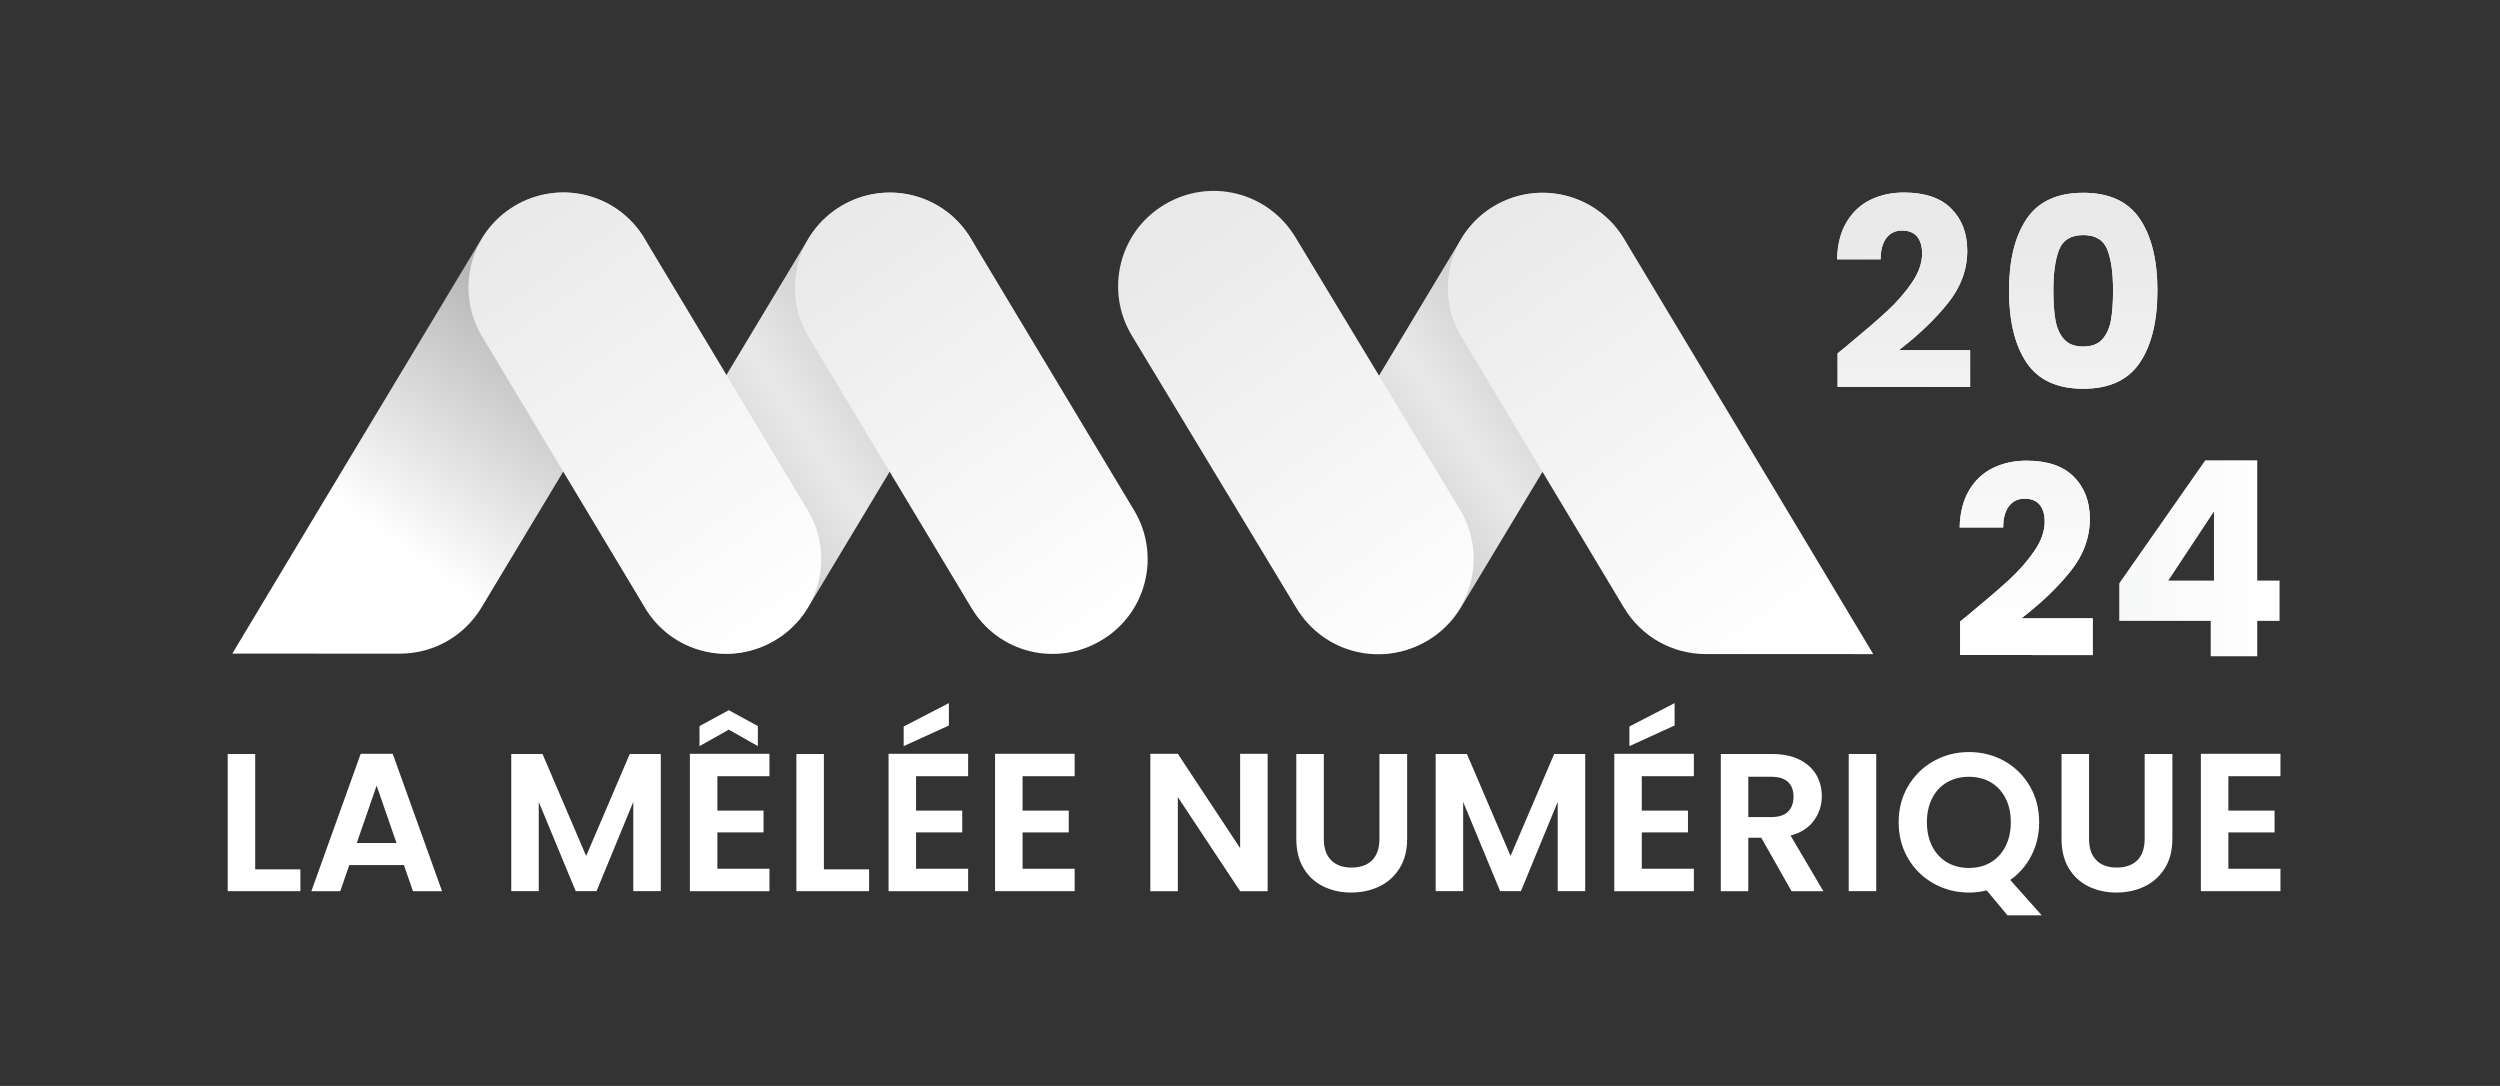 <svg xmlns="http://www.w3.org/2000/svg" xmlns:xlink="http://www.w3.org/1999/xlink" id="Calque_1" data-name="Calque 1" viewBox="0 0 1059 460"><rect x="0" y="0" width="1059" height="460" fill="#333333" stroke="none"/><defs><style>      .cls-1 {        fill: url(#Dégradé_sans_nom_48-2);      }      .cls-1, .cls-2, .cls-3, .cls-4, .cls-5, .cls-6, .cls-7, .cls-8, .cls-9, .cls-10, .cls-11, .cls-12, .cls-13, .cls-14, .cls-15 {        stroke-width: 0px;      }      .cls-2 {        fill: url(#Nouvelle_nuance_de_dégradé_1-5);      }      .cls-3 {        fill: url(#Nouvelle_nuance_de_dégradé_1-4);      }      .cls-4 {        fill: url(#Nouvelle_nuance_de_dégradé_1-9);      }      .cls-5 {        fill: url(#Nouvelle_nuance_de_dégradé_1-3);      }      .cls-6 {        fill: url(#Nouvelle_nuance_de_dégradé_1-8);      }      .cls-7 {        fill: url(#Nouvelle_nuance_de_dégradé_1-2);      }      .cls-8 {        fill: url(#Nouvelle_nuance_de_dégradé_1-6);      }      .cls-9 {        fill: url(#Nouvelle_nuance_de_dégradé_1-7);      }      .cls-10 {        fill: url(#Dégradé_sans_nom_3);      }      .cls-11 {        fill: url(#Nouvelle_nuance_de_dégradé_1-10);      }      .cls-12 {        fill: #fff;      }      .cls-13 {        fill: url(#Nouvelle_nuance_de_dégradé_1);      }      .cls-14 {        fill: url(#Dégradé_sans_nom_47);      }      .cls-15 {        fill: url(#Dégradé_sans_nom_48);      }    </style><linearGradient id="D&#xE9;grad&#xE9;_sans_nom_48" data-name="D&#xE9;grad&#xE9; sans nom 48" x1="272.7" y1="-2238.69" x2="405.79" y2="-2148.2" gradientTransform="translate(1.3 -2012.61) rotate(.02) scale(1 -1)" gradientUnits="userSpaceOnUse"><stop offset="0" stop-color="#b9b8b8"></stop><stop offset=".5" stop-color="#e9e9e9"></stop><stop offset="1" stop-color="#b9b8b8"></stop></linearGradient><linearGradient id="D&#xE9;grad&#xE9;_sans_nom_48-2" data-name="D&#xE9;grad&#xE9; sans nom 48" x1="551.93" y1="-2239.63" x2="681.02" y2="-2146.47" gradientTransform="translate(1.3 -2012.61) rotate(.02) scale(1 -1)" xlink:href="#D&#xE9;grad&#xE9;_sans_nom_48"></linearGradient><linearGradient id="D&#xE9;grad&#xE9;_sans_nom_47" data-name="D&#xE9;grad&#xE9; sans nom 47" x1="231.54" y1="-2153.3" x2="166.33" y2="-2242.46" gradientTransform="translate(1.29 -2012.61) rotate(.02) scale(1 -1)" gradientUnits="userSpaceOnUse"><stop offset="0" stop-color="#b9b8b8"></stop><stop offset="1" stop-color="#fff"></stop></linearGradient><linearGradient id="Nouvelle_nuance_de_d&#xE9;grad&#xE9;_1" data-name="Nouvelle nuance de d&#xE9;grad&#xE9;&#xA0;1" x1="211.14" y1="-2104.06" x2="333.97" y2="-2279.48" gradientTransform="translate(1.29 -2012.61) rotate(.02) scale(1 -1)" gradientUnits="userSpaceOnUse"><stop offset="0" stop-color="#e9e9e9"></stop><stop offset="1" stop-color="#fff"></stop></linearGradient><linearGradient id="Nouvelle_nuance_de_d&#xE9;grad&#xE9;_1-2" data-name="Nouvelle nuance de d&#xE9;grad&#xE9;&#xA0;1" x1="349.4" y1="-2104.06" x2="472.23" y2="-2279.48" gradientTransform="translate(1.29 -2012.61) rotate(.02) scale(1 -1)" xlink:href="#Nouvelle_nuance_de_d&#xE9;grad&#xE9;_1"></linearGradient><linearGradient id="Nouvelle_nuance_de_d&#xE9;grad&#xE9;_1-3" data-name="Nouvelle nuance de d&#xE9;grad&#xE9;&#xA0;1" x1="472.81" y1="-2102.26" x2="595.69" y2="-2277.75" gradientTransform="translate(6.61 -2020.64) rotate(-.14) scale(1.01 -1.01)" xlink:href="#Nouvelle_nuance_de_d&#xE9;grad&#xE9;_1"></linearGradient><linearGradient id="Nouvelle_nuance_de_d&#xE9;grad&#xE9;_1-4" data-name="Nouvelle nuance de d&#xE9;grad&#xE9;&#xA0;1" x1="625.95" y1="-2103.99" x2="752.19" y2="-2284.29" gradientTransform="translate(1.29 -2012.61) rotate(.02) scale(1 -1)" xlink:href="#Nouvelle_nuance_de_d&#xE9;grad&#xE9;_1"></linearGradient><linearGradient id="Nouvelle_nuance_de_d&#xE9;grad&#xE9;_1-5" data-name="Nouvelle nuance de d&#xE9;grad&#xE9;&#xA0;1" x1="778.19" y1="122.71" x2="834.56" y2="122.71" gradientTransform="matrix(1,0,0,1,0,0)" xlink:href="#Nouvelle_nuance_de_d&#xE9;grad&#xE9;_1"></linearGradient><linearGradient id="Nouvelle_nuance_de_d&#xE9;grad&#xE9;_1-6" data-name="Nouvelle nuance de d&#xE9;grad&#xE9;&#xA0;1" x1="806.37" y1="96.31" x2="806.37" y2="267.08" gradientTransform="matrix(1,0,0,1,0,0)" xlink:href="#Nouvelle_nuance_de_d&#xE9;grad&#xE9;_1"></linearGradient><linearGradient id="Nouvelle_nuance_de_d&#xE9;grad&#xE9;_1-7" data-name="Nouvelle nuance de d&#xE9;grad&#xE9;&#xA0;1" x1="851.01" y1="123.18" x2="913.88" y2="123.18" gradientTransform="matrix(1,0,0,1,0,0)" xlink:href="#Nouvelle_nuance_de_d&#xE9;grad&#xE9;_1"></linearGradient><linearGradient id="Nouvelle_nuance_de_d&#xE9;grad&#xE9;_1-8" data-name="Nouvelle nuance de d&#xE9;grad&#xE9;&#xA0;1" x1="882.45" y1="96.31" x2="882.45" y2="267.08" gradientTransform="matrix(1,0,0,1,0,0)" xlink:href="#Nouvelle_nuance_de_d&#xE9;grad&#xE9;_1"></linearGradient><linearGradient id="Nouvelle_nuance_de_d&#xE9;grad&#xE9;_1-9" data-name="Nouvelle nuance de d&#xE9;grad&#xE9;&#xA0;1" x1="830.1" y1="236.31" x2="886.47" y2="236.31" gradientTransform="matrix(1,0,0,1,0,0)" xlink:href="#Nouvelle_nuance_de_d&#xE9;grad&#xE9;_1"></linearGradient><linearGradient id="Nouvelle_nuance_de_d&#xE9;grad&#xE9;_1-10" data-name="Nouvelle nuance de d&#xE9;grad&#xE9;&#xA0;1" x1="858.28" y1="96.31" x2="858.28" y2="267.08" gradientTransform="matrix(1,0,0,1,0,0)" xlink:href="#Nouvelle_nuance_de_d&#xE9;grad&#xE9;_1"></linearGradient><linearGradient id="D&#xE9;grad&#xE9;_sans_nom_3" data-name="D&#xE9;grad&#xE9; sans nom 3" x1="897.72" y1="236.5" x2="965.62" y2="236.5" gradientUnits="userSpaceOnUse"><stop offset="0" stop-color="#f7f8f9"></stop><stop offset="1" stop-color="#fff"></stop></linearGradient></defs><g><g><path class="cls-15" d="M397.54,87.34h0c19.02,11.47,25.14,36.11,13.8,55.13l-69.1,114.92c-11.47,19.02-36.11,25.14-55.13,13.8h0c-19.02-11.47-25.14-36.11-13.8-55.13l69.1-114.92c11.47-19.02,36.11-25.27,55.13-13.8Z"></path><path class="cls-1" d="M674.07,87.43h0c19.02,11.47,25.14,36.11,13.8,55.13l-69.1,114.92c-11.47,19.02-36.11,25.14-55.13,13.8h0c-19.02-11.47-25.14-36.11-13.8-55.13l69.1-114.92c11.47-19.02,36.11-25.27,55.13-13.8Z"></path><path class="cls-14" d="M259.27,87.3c-19.02-11.47-43.78-5.23-55.26,13.8h0l-69.1,114.92-36.51,60.85,71.02.02c14.2,0,27.24-7.42,34.54-19.54l69.1-114.92c11.34-19.02,5.23-43.65-13.8-55.13Z"></path><path class="cls-13" d="M217.96,87.29h0c19.03-11.46,43.79-5.33,55.12,13.83l69.03,114.96c11.46,19.03,5.33,43.79-13.83,55.12h0c-19.03,11.46-43.79,5.33-55.12-13.83l-69.03-114.96c-11.33-19.03-5.2-43.66,13.83-55.12Z"></path><path class="cls-7" d="M356.23,87.33h0c19.03-11.46,43.79-5.33,55.12,13.83l69.03,114.96c11.46,19.03,5.33,43.79-13.83,55.12h0c-19.03,11.46-43.79,5.33-55.12-13.83l-69.03-114.96c-11.33-19.03-5.2-43.66,13.83-55.12Z"></path><path class="cls-5" d="M493.19,86.72h0c19.16-11.59,43.92-5.46,55.51,13.7l69.68,115.35c11.59,19.16,5.46,43.92-13.7,55.51h0c-19.16,11.59-43.92,5.46-55.51-13.7l-69.68-115.35c-11.59-19.16-5.46-44.05,13.7-55.51Z"></path><path class="cls-3" d="M757.04,216.21l-69.03-114.96c-11.33-19.03-36.09-25.29-55.12-13.96-19.03,11.33-25.29,36.09-13.96,55.12l69.03,115.09c7.29,12.12,20.32,19.55,34.53,19.56l71.02.02-36.47-60.87Z"></path></g><path class="cls-2" d="M778.4,149.66v14.21s56.15.02,56.15.02v-15.55s-30.2,0-30.2,0c8.43-6.49,15.37-13.14,20.81-19.96,5.45-6.82,8.17-14.22,8.17-22.2,0-7.31-2.25-13.24-6.76-17.79-4.51-4.55-11.2-6.83-20.08-6.83-5.15,0-9.83,1-14.04,3.02-4.21,2.01-7.61,5.14-10.18,9.39-2.57,4.25-3.94,9.55-4.09,15.88h18.46c0-3.87.8-6.87,2.41-9,1.6-2.12,3.82-3.19,6.66-3.19,2.83,0,4.96.86,6.38,2.57,1.42,1.72,2.12,4.1,2.12,7.16,0,4.03-1.46,8.17-4.37,12.42-2.91,4.25-6.47,8.31-10.69,12.19-4.22,3.88-9.98,8.83-17.29,14.87.22-.15-.93.78-3.47,2.8Z"></path><path class="cls-8" d="M778.4,149.66v14.21s56.15.02,56.15.02v-15.55s-30.2,0-30.2,0c8.43-6.49,15.37-13.14,20.81-19.96,5.45-6.82,8.17-14.22,8.17-22.2,0-7.31-2.25-13.24-6.76-17.79-4.51-4.55-11.2-6.83-20.08-6.83-5.15,0-9.83,1-14.04,3.02-4.21,2.01-7.61,5.14-10.18,9.39-2.57,4.25-3.94,9.55-4.09,15.88h18.46c0-3.87.8-6.87,2.41-9,1.6-2.12,3.82-3.19,6.66-3.19,2.83,0,4.96.86,6.38,2.57,1.42,1.72,2.12,4.1,2.12,7.16,0,4.03-1.46,8.17-4.37,12.42-2.91,4.25-6.47,8.31-10.69,12.19-4.22,3.88-9.98,8.83-17.29,14.87.22-.15-.93.78-3.47,2.8Z"></path><path class="cls-9" d="M882.43,164.68c11.04,0,19.04-3.69,24-11.07,4.96-7.38,7.44-17.56,7.45-30.54,0-12.83-2.47-22.93-7.43-30.32-4.96-7.38-12.96-11.08-23.99-11.08-11.04,0-19.04,3.69-24,11.07-4.96,7.38-7.44,17.49-7.45,30.31,0,12.98,2.47,23.16,7.43,30.54,4.96,7.39,12.95,11.08,23.99,11.08ZM872.27,105.67c1.64-4.06,5.04-6.09,10.18-6.09,5.15,0,8.54,2.04,10.18,6.1,1.64,4.07,2.46,9.86,2.46,17.4,0,5.07-.3,9.27-.9,12.59-.6,3.32-1.81,6-3.64,8.05-1.83,2.05-4.53,3.08-8.11,3.07-3.58,0-6.28-1.03-8.11-3.08-1.83-2.05-3.04-4.74-3.63-8.06-.6-3.32-.89-7.51-.89-12.59,0-7.53.82-13.33,2.47-17.39Z"></path><path class="cls-6" d="M882.43,164.68c11.04,0,19.04-3.69,24-11.07,4.96-7.38,7.44-17.56,7.45-30.54,0-12.83-2.47-22.93-7.43-30.32-4.96-7.38-12.96-11.08-23.99-11.08-11.04,0-19.04,3.69-24,11.07-4.96,7.38-7.44,17.49-7.45,30.31,0,12.98,2.47,23.16,7.43,30.54,4.96,7.39,12.95,11.08,23.99,11.08ZM872.27,105.67c1.64-4.06,5.04-6.09,10.18-6.09,5.15,0,8.54,2.04,10.18,6.1,1.64,4.07,2.46,9.86,2.46,17.4,0,5.07-.3,9.27-.9,12.59-.6,3.32-1.81,6-3.64,8.05-1.83,2.05-4.53,3.08-8.11,3.07-3.58,0-6.28-1.03-8.11-3.08-1.83-2.05-3.04-4.74-3.63-8.06-.6-3.32-.89-7.51-.89-12.59,0-7.53.82-13.33,2.47-17.39Z"></path><path class="cls-4" d="M877.08,241.96c5.45-6.82,8.17-14.22,8.17-22.2,0-7.31-2.25-13.24-6.76-17.79-4.51-4.55-11.2-6.83-20.08-6.83-5.15,0-9.83,1-14.04,3.02-4.21,2.01-7.61,5.14-10.18,9.39-2.57,4.25-3.94,9.55-4.09,15.88h18.46c0-3.87.8-6.87,2.41-9,1.6-2.12,3.82-3.19,6.66-3.19,2.83,0,4.96.86,6.38,2.57,1.42,1.72,2.12,4.1,2.12,7.16,0,4.03-1.46,8.17-4.37,12.42-2.91,4.25-6.47,8.31-10.69,12.19-4.22,3.88-9.98,8.83-17.29,14.87.22-.15-.93.78-3.47,2.8v14.21s56.15.02,56.15.02v-15.55s-30.2,0-30.2,0c8.43-6.49,15.37-13.14,20.81-19.96Z"></path><path class="cls-11" d="M877.08,241.96c5.45-6.82,8.17-14.22,8.17-22.2,0-7.31-2.25-13.24-6.76-17.79-4.51-4.55-11.2-6.83-20.08-6.83-5.15,0-9.83,1-14.04,3.02-4.21,2.01-7.61,5.14-10.18,9.39-2.57,4.25-3.94,9.55-4.09,15.88h18.46c0-3.87.8-6.87,2.41-9,1.6-2.12,3.82-3.19,6.66-3.19,2.83,0,4.96.86,6.38,2.57,1.42,1.72,2.12,4.1,2.12,7.16,0,4.03-1.46,8.17-4.37,12.42-2.91,4.25-6.47,8.31-10.69,12.19-4.22,3.88-9.98,8.83-17.29,14.87.22-.15-.93.78-3.47,2.8v14.21s56.15.02,56.15.02v-15.55s-30.2,0-30.2,0c8.43-6.49,15.37-13.14,20.81-19.96Z"></path></g><g><path class="cls-12" d="M108.1,368.26h19.15v9.24h-30.8v-58.1h11.65v48.86Z"></path><path class="cls-12" d="M171.11,366.43h-23.14l-3.83,11.07h-12.24l20.89-58.19h13.57l20.89,58.19h-12.32l-3.83-11.07ZM167.95,357.1l-8.41-24.31-8.41,24.31h16.81Z"></path><path class="cls-12" d="M279.91,319.39v58.1h-11.65v-37.79l-15.57,37.79h-8.82l-15.65-37.79v37.79h-11.65v-58.1h13.24l18.48,43.2,18.48-43.2h13.15Z"></path><path class="cls-12" d="M303.88,328.8v14.57h19.56v9.24h-19.56v15.4h22.06v9.49h-33.71v-58.19h33.71v9.49h-22.06ZM308.71,309.07l-12.4,6.99v-8.49l12.4-6.74,12.32,6.74v8.49l-12.32-6.99Z"></path><path class="cls-12" d="M349,368.26h19.15v9.24h-30.8v-58.1h11.65v48.86Z"></path><path class="cls-12" d="M388.04,328.8v14.57h19.56v9.24h-19.56v15.4h22.06v9.49h-33.71v-58.19h33.71v9.49h-22.06ZM401.95,307.32l-19.15,8.74v-8.32l19.15-9.91v9.49Z"></path><path class="cls-12" d="M433.16,328.8v14.57h19.56v9.24h-19.56v15.4h22.06v9.49h-33.71v-58.19h33.71v9.49h-22.06Z"></path><path class="cls-12" d="M536.97,377.5h-11.65l-26.39-39.87v39.87h-11.65v-58.19h11.65l26.39,39.96v-39.96h11.65v58.19Z"></path><path class="cls-12" d="M560.77,319.39v35.96c0,3.94,1.03,6.95,3.08,9.03,2.05,2.08,4.94,3.12,8.66,3.12s6.69-1.04,8.74-3.12c2.05-2.08,3.08-5.09,3.08-9.03v-35.96h11.74v35.88c0,4.94-1.07,9.12-3.21,12.53-2.14,3.41-4.99,5.98-8.57,7.7-3.58,1.72-7.56,2.58-11.95,2.58s-8.26-.86-11.78-2.58c-3.52-1.72-6.31-4.29-8.37-7.7-2.05-3.41-3.08-7.59-3.08-12.53v-35.88h11.65Z"></path><path class="cls-12" d="M671.49,319.39v58.1h-11.65v-37.79l-15.57,37.79h-8.82l-15.65-37.79v37.79h-11.65v-58.1h13.24l18.48,43.2,18.48-43.2h13.15Z"></path><path class="cls-12" d="M695.46,328.8v14.57h19.56v9.24h-19.56v15.4h22.06v9.49h-33.71v-58.19h33.71v9.49h-22.06ZM709.36,307.32l-19.15,8.74v-8.32l19.15-9.91v9.49Z"></path><path class="cls-12" d="M758.89,377.5l-12.82-22.64h-5.49v22.64h-11.65v-58.1h21.81c4.49,0,8.32.79,11.49,2.37,3.16,1.58,5.54,3.72,7.12,6.41,1.58,2.69,2.37,5.7,2.37,9.03,0,3.83-1.11,7.28-3.33,10.36-2.22,3.08-5.52,5.2-9.91,6.37l13.9,23.56h-13.49ZM740.58,346.11h9.74c3.16,0,5.52-.76,7.08-2.29,1.55-1.53,2.33-3.65,2.33-6.37s-.78-4.73-2.33-6.2c-1.55-1.47-3.91-2.21-7.08-2.21h-9.74v17.06Z"></path><path class="cls-12" d="M794.77,319.39v58.1h-11.65v-58.1h11.65Z"></path><path class="cls-12" d="M850.38,387.74l-8.82-10.57c-2.44.61-4.94.92-7.49.92-5.44,0-10.43-1.28-14.98-3.83-4.55-2.55-8.16-6.09-10.82-10.61-2.66-4.52-4-9.64-4-15.36s1.33-10.75,4-15.28c2.66-4.52,6.27-8.06,10.82-10.61,4.55-2.55,9.55-3.83,14.98-3.83s10.5,1.28,15.03,3.83c4.52,2.55,8.1,6.09,10.74,10.61,2.63,4.52,3.95,9.61,3.95,15.28,0,5.16-1.1,9.86-3.29,14.11-2.19,4.24-5.18,7.7-8.95,10.36l13.32,14.98h-14.48ZM818.49,358.52c1.5,2.94,3.59,5.2,6.28,6.78,2.69,1.58,5.79,2.37,9.28,2.37s6.58-.79,9.24-2.37c2.66-1.58,4.74-3.84,6.24-6.78,1.5-2.94,2.25-6.35,2.25-10.24s-.75-7.28-2.25-10.2c-1.5-2.91-3.58-5.15-6.24-6.7-2.66-1.55-5.74-2.33-9.24-2.33s-6.59.78-9.28,2.33c-2.69,1.55-4.79,3.79-6.28,6.7-1.5,2.91-2.25,6.31-2.25,10.2s.75,7.3,2.25,10.24Z"></path><path class="cls-12" d="M884.92,319.39v35.96c0,3.94,1.03,6.95,3.08,9.03,2.05,2.08,4.94,3.12,8.66,3.12s6.69-1.04,8.74-3.12c2.05-2.08,3.08-5.09,3.08-9.03v-35.96h11.74v35.88c0,4.94-1.07,9.12-3.21,12.53-2.14,3.41-4.99,5.98-8.57,7.7-3.58,1.72-7.56,2.58-11.95,2.58s-8.26-.86-11.78-2.58c-3.52-1.72-6.31-4.29-8.37-7.7-2.05-3.41-3.08-7.59-3.08-12.53v-35.88h11.65Z"></path><path class="cls-12" d="M943.94,328.8v14.57h19.56v9.24h-19.56v15.4h22.06v9.49h-33.71v-58.19h33.71v9.49h-22.06Z"></path></g><path class="cls-10" d="M897.72,263.01v-15.91l36.43-52.11h22.02v50.95h9.45v17.06h-9.45v14.99h-19.71v-14.99h-38.73ZM937.84,216.67l-19.37,29.28h19.37v-29.28Z"></path></svg>